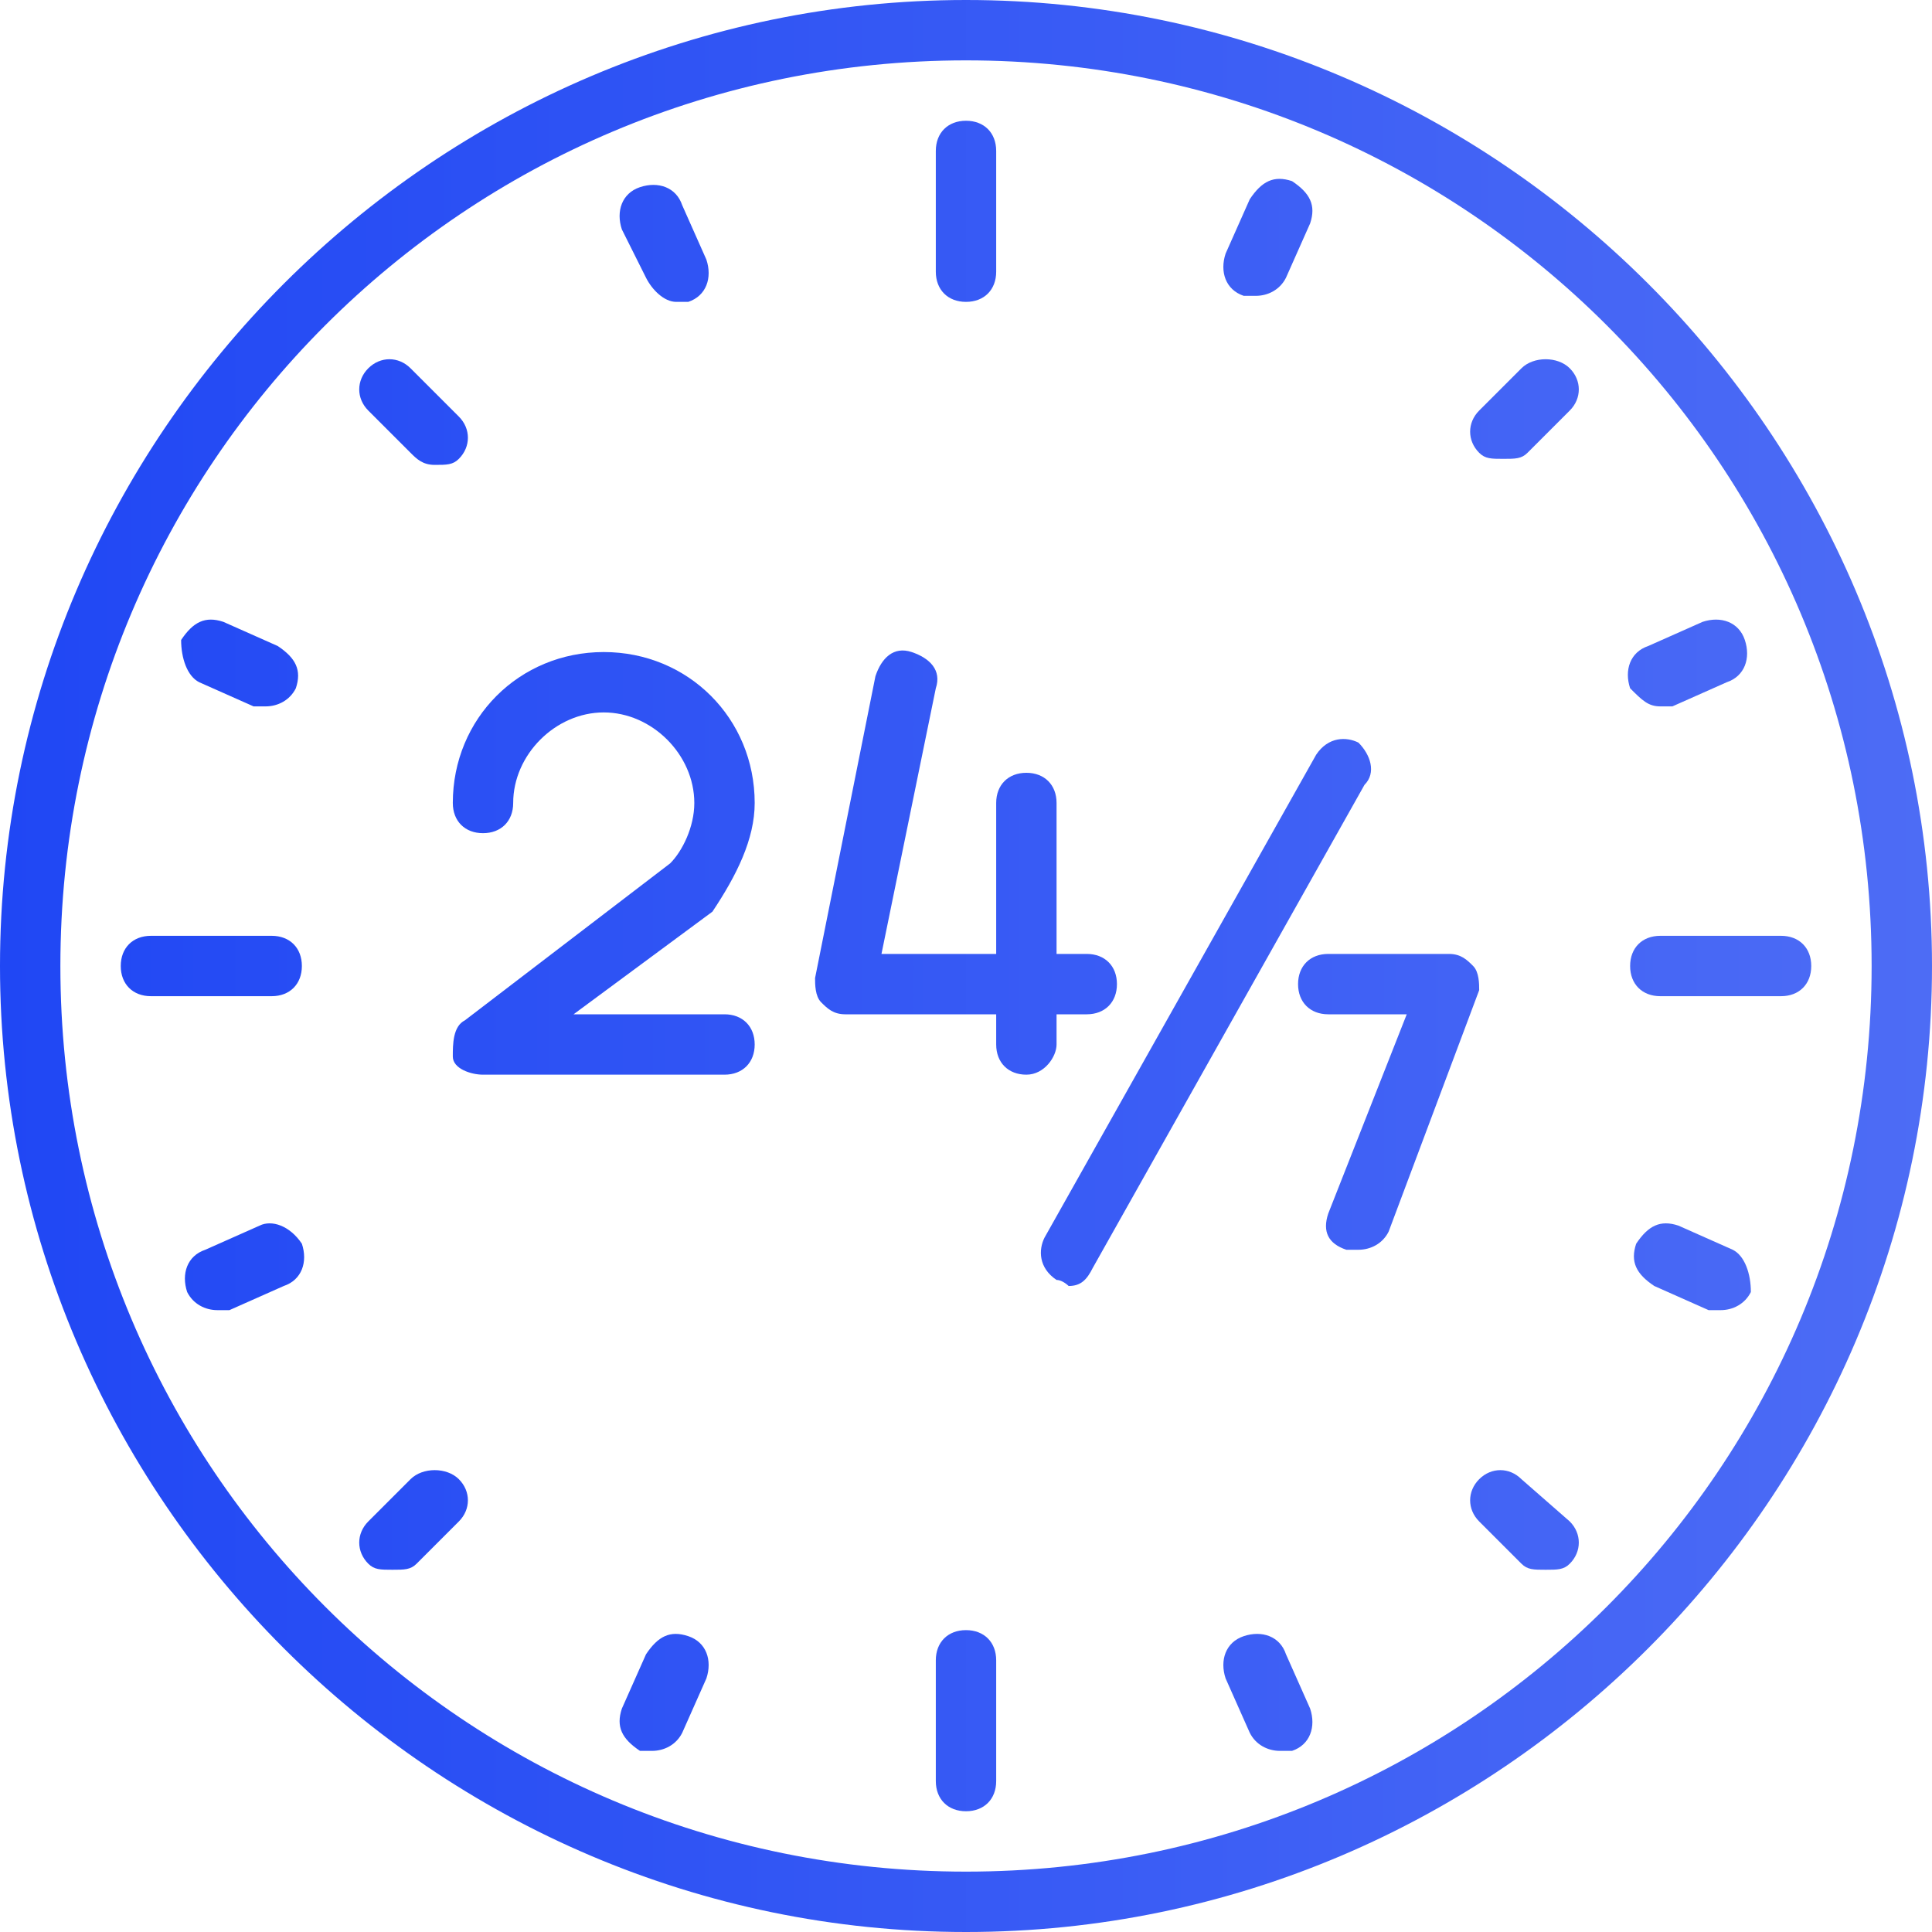 <?xml version="1.0" encoding="UTF-8"?> <svg xmlns="http://www.w3.org/2000/svg" width="40" height="40" viewBox="0 0 40 40" fill="none"><path d="M20 0C9 0 0 9 0 20C0 31 9 40 20 40C31 40 40 31 40 20C40 9 31 0 20 0ZM20 38.75C9.625 38.75 1.25 30.375 1.25 20C1.25 9.625 9.625 1.25 20 1.25C30.375 1.25 38.75 9.625 38.75 20C38.75 30.375 30.375 38.75 20 38.75Z" fill="url(#paint0_linear_152_6068)"></path><path d="M20 6.25C20.375 6.25 20.625 6 20.625 5.625V3.125C20.625 2.75 20.375 2.5 20 2.5C19.625 2.5 19.375 2.75 19.375 3.125V5.625C19.375 6 19.625 6.25 20 6.25Z" fill="url(#paint1_linear_152_6068)"></path><path d="M20 33.75C19.625 33.75 19.375 34 19.375 34.375V36.875C19.375 37.25 19.625 37.5 20 37.5C20.375 37.5 20.625 37.25 20.625 36.875V34.375C20.625 34 20.375 33.75 20 33.75Z" fill="url(#paint2_linear_152_6068)"></path><path d="M36.875 19.375H34.375C34 19.375 33.75 19.625 33.75 20C33.75 20.375 34 20.625 34.375 20.625H36.875C37.25 20.625 37.5 20.375 37.5 20C37.5 19.625 37.25 19.375 36.875 19.375Z" fill="url(#paint3_linear_152_6068)"></path><path d="M5.625 19.375H3.125C2.75 19.375 2.5 19.625 2.5 20C2.5 20.375 2.75 20.625 3.125 20.625H5.625C6 20.625 6.25 20.375 6.25 20C6.25 19.625 6 19.375 5.625 19.375Z" fill="url(#paint4_linear_152_6068)"></path><path d="M31.5 7.625L30.625 8.5C30.375 8.75 30.375 9.125 30.625 9.375C30.75 9.5 30.875 9.5 31.125 9.5C31.375 9.5 31.5 9.5 31.625 9.375L32.5 8.5C32.75 8.25 32.75 7.875 32.5 7.625C32.25 7.375 31.75 7.375 31.5 7.625Z" fill="url(#paint5_linear_152_6068)"></path><path d="M8.5 30.625L7.625 31.5C7.375 31.75 7.375 32.125 7.625 32.375C7.75 32.5 7.875 32.5 8.125 32.5C8.375 32.5 8.5 32.5 8.625 32.375L9.5 31.5C9.75 31.25 9.75 30.875 9.5 30.625C9.25 30.375 8.75 30.375 8.5 30.625Z" fill="url(#paint6_linear_152_6068)"></path><path d="M31.5 30.625C31.25 30.375 30.875 30.375 30.625 30.625C30.375 30.875 30.375 31.25 30.625 31.5L31.5 32.375C31.625 32.5 31.75 32.5 32 32.5C32.25 32.5 32.375 32.5 32.5 32.375C32.75 32.125 32.75 31.75 32.5 31.5L31.5 30.625Z" fill="url(#paint7_linear_152_6068)"></path><path d="M8.5 9.375C8.625 9.5 8.75 9.625 9 9.625C9.25 9.625 9.375 9.625 9.5 9.5C9.75 9.25 9.75 8.875 9.5 8.625L8.5 7.625C8.25 7.375 7.875 7.375 7.625 7.625C7.375 7.875 7.375 8.25 7.625 8.5L8.5 9.375Z" fill="url(#paint8_linear_152_6068)"></path><path d="M34.375 14.625H34.625L35.75 14.125C36.125 14 36.25 13.625 36.125 13.25C36 12.875 35.625 12.75 35.25 12.875L34.125 13.375C33.75 13.5 33.625 13.875 33.75 14.25C34 14.5 34.125 14.625 34.375 14.625Z" fill="url(#paint9_linear_152_6068)"></path><path d="M5.375 25.375L4.25 25.875C3.875 26 3.75 26.375 3.875 26.75C4 27 4.25 27.125 4.5 27.125H4.75L5.875 26.625C6.25 26.5 6.375 26.125 6.25 25.75C6 25.375 5.625 25.25 5.375 25.375Z" fill="url(#paint10_linear_152_6068)"></path><path d="M26.625 34.25C26.5 33.875 26.125 33.75 25.75 33.875C25.375 34 25.25 34.375 25.375 34.75L25.875 35.875C26 36.125 26.25 36.25 26.5 36.25H26.75C27.125 36.125 27.25 35.75 27.125 35.375L26.625 34.25Z" fill="url(#paint11_linear_152_6068)"></path><path d="M13.375 5.75C13.5 6 13.75 6.25 14 6.25H14.25C14.625 6.125 14.75 5.75 14.625 5.375L14.125 4.25C14 3.875 13.625 3.75 13.25 3.875C12.875 4 12.75 4.375 12.875 4.75L13.375 5.75Z" fill="url(#paint12_linear_152_6068)"></path><path d="M4.125 14.125L5.25 14.625H5.5C5.75 14.625 6 14.5 6.125 14.25C6.25 13.875 6.125 13.625 5.75 13.375L4.625 12.875C4.25 12.75 4 12.875 3.75 13.25C3.75 13.625 3.875 14 4.125 14.125Z" fill="url(#paint13_linear_152_6068)"></path><path d="M35.875 25.875L34.75 25.375C34.375 25.25 34.125 25.375 33.875 25.75C33.75 26.125 33.875 26.375 34.25 26.625L35.375 27.125H35.625C35.875 27.125 36.125 27 36.25 26.75C36.25 26.375 36.125 26 35.875 25.875Z" fill="url(#paint14_linear_152_6068)"></path><path d="M14.25 33.875C13.875 33.75 13.625 33.875 13.375 34.25L12.875 35.375C12.75 35.75 12.875 36 13.25 36.25H13.5C13.75 36.25 14 36.125 14.125 35.875L14.625 34.75C14.75 34.375 14.625 34 14.25 33.875Z" fill="url(#paint15_linear_152_6068)"></path><path d="M25.75 6.125H26C26.25 6.125 26.5 6 26.625 5.75L27.125 4.625C27.25 4.25 27.125 4 26.75 3.75C26.375 3.625 26.125 3.75 25.875 4.125L25.375 5.25C25.25 5.625 25.375 6 25.75 6.125Z" fill="url(#paint16_linear_152_6068)"></path><path d="M28.125 15.375C27.875 15.25 27.5 15.25 27.25 15.625L21.625 25.625C21.5 25.875 21.5 26.25 21.875 26.5C22 26.5 22.125 26.625 22.125 26.625C22.375 26.625 22.5 26.5 22.625 26.25L28.25 16.25C28.5 16 28.375 15.625 28.125 15.375Z" fill="url(#paint17_linear_152_6068)"></path><path d="M30.5 20C30.375 19.875 30.25 19.75 30 19.75H27.5C27.125 19.75 26.875 20 26.875 20.375C26.875 20.75 27.125 21 27.5 21H29.125L27.5 25.125C27.375 25.5 27.5 25.75 27.875 25.875H28.125C28.375 25.875 28.625 25.75 28.75 25.5L30.625 20.5C30.625 20.375 30.625 20.125 30.5 20Z" fill="url(#paint18_linear_152_6068)"></path><path d="M21.875 21.625V21H22.5C22.875 21 23.125 20.75 23.125 20.375C23.125 20 22.875 19.75 22.5 19.75H21.875V16.625C21.875 16.25 21.625 16 21.25 16C20.875 16 20.625 16.25 20.625 16.625V19.75H18.25L19.375 14.25C19.5 13.875 19.25 13.625 18.875 13.5C18.5 13.375 18.25 13.625 18.125 14L16.875 20.25C16.875 20.375 16.875 20.625 17 20.75C17.125 20.875 17.25 21 17.5 21H20.625V21.625C20.625 22 20.875 22.25 21.25 22.25C21.625 22.25 21.875 21.875 21.875 21.625Z" fill="url(#paint19_linear_152_6068)"></path><path d="M15.625 16.625C15.625 14.875 14.25 13.5 12.5 13.5C10.75 13.5 9.375 14.875 9.375 16.625C9.375 17 9.625 17.25 10 17.25C10.375 17.25 10.625 17 10.625 16.625C10.625 15.625 11.5 14.75 12.5 14.75C13.5 14.75 14.375 15.625 14.375 16.625C14.375 17.125 14.125 17.625 13.875 17.875L9.625 21.125C9.375 21.25 9.375 21.625 9.375 21.875C9.375 22.125 9.75 22.25 10 22.25H15C15.375 22.25 15.625 22 15.625 21.625C15.625 21.25 15.375 21 15 21H11.875L14.75 18.875C15.25 18.125 15.625 17.375 15.625 16.625Z" fill="url(#paint20_linear_152_6068)"></path><defs><linearGradient id="paint0_linear_152_6068" x1="7.45058e-08" y1="20" x2="40" y2="20" gradientUnits="userSpaceOnUse"><stop stop-color="#2047F4"></stop><stop offset="1" stop-color="#4D6CF5"></stop></linearGradient><linearGradient id="paint1_linear_152_6068" x1="7.45058e-08" y1="20" x2="40" y2="20" gradientUnits="userSpaceOnUse"><stop stop-color="#2047F4"></stop><stop offset="1" stop-color="#4D6CF5"></stop></linearGradient><linearGradient id="paint2_linear_152_6068" x1="7.45058e-08" y1="20" x2="40" y2="20" gradientUnits="userSpaceOnUse"><stop stop-color="#2047F4"></stop><stop offset="1" stop-color="#4D6CF5"></stop></linearGradient><linearGradient id="paint3_linear_152_6068" x1="7.45058e-08" y1="20" x2="40" y2="20" gradientUnits="userSpaceOnUse"><stop stop-color="#2047F4"></stop><stop offset="1" stop-color="#4D6CF5"></stop></linearGradient><linearGradient id="paint4_linear_152_6068" x1="7.45058e-08" y1="20" x2="40" y2="20" gradientUnits="userSpaceOnUse"><stop stop-color="#2047F4"></stop><stop offset="1" stop-color="#4D6CF5"></stop></linearGradient><linearGradient id="paint5_linear_152_6068" x1="7.45058e-08" y1="20" x2="40" y2="20" gradientUnits="userSpaceOnUse"><stop stop-color="#2047F4"></stop><stop offset="1" stop-color="#4D6CF5"></stop></linearGradient><linearGradient id="paint6_linear_152_6068" x1="7.45058e-08" y1="20" x2="40" y2="20" gradientUnits="userSpaceOnUse"><stop stop-color="#2047F4"></stop><stop offset="1" stop-color="#4D6CF5"></stop></linearGradient><linearGradient id="paint7_linear_152_6068" x1="7.45058e-08" y1="20" x2="40" y2="20" gradientUnits="userSpaceOnUse"><stop stop-color="#2047F4"></stop><stop offset="1" stop-color="#4D6CF5"></stop></linearGradient><linearGradient id="paint8_linear_152_6068" x1="7.45058e-08" y1="20" x2="40" y2="20" gradientUnits="userSpaceOnUse"><stop stop-color="#2047F4"></stop><stop offset="1" stop-color="#4D6CF5"></stop></linearGradient><linearGradient id="paint9_linear_152_6068" x1="7.45058e-08" y1="20" x2="40" y2="20" gradientUnits="userSpaceOnUse"><stop stop-color="#2047F4"></stop><stop offset="1" stop-color="#4D6CF5"></stop></linearGradient><linearGradient id="paint10_linear_152_6068" x1="7.45058e-08" y1="20" x2="40" y2="20" gradientUnits="userSpaceOnUse"><stop stop-color="#2047F4"></stop><stop offset="1" stop-color="#4D6CF5"></stop></linearGradient><linearGradient id="paint11_linear_152_6068" x1="7.45058e-08" y1="20" x2="40" y2="20" gradientUnits="userSpaceOnUse"><stop stop-color="#2047F4"></stop><stop offset="1" stop-color="#4D6CF5"></stop></linearGradient><linearGradient id="paint12_linear_152_6068" x1="7.45058e-08" y1="20" x2="40" y2="20" gradientUnits="userSpaceOnUse"><stop stop-color="#2047F4"></stop><stop offset="1" stop-color="#4D6CF5"></stop></linearGradient><linearGradient id="paint13_linear_152_6068" x1="7.45058e-08" y1="20" x2="40" y2="20" gradientUnits="userSpaceOnUse"><stop stop-color="#2047F4"></stop><stop offset="1" stop-color="#4D6CF5"></stop></linearGradient><linearGradient id="paint14_linear_152_6068" x1="7.45058e-08" y1="20" x2="40" y2="20" gradientUnits="userSpaceOnUse"><stop stop-color="#2047F4"></stop><stop offset="1" stop-color="#4D6CF5"></stop></linearGradient><linearGradient id="paint15_linear_152_6068" x1="7.45058e-08" y1="20" x2="40" y2="20" gradientUnits="userSpaceOnUse"><stop stop-color="#2047F4"></stop><stop offset="1" stop-color="#4D6CF5"></stop></linearGradient><linearGradient id="paint16_linear_152_6068" x1="7.45058e-08" y1="20" x2="40" y2="20" gradientUnits="userSpaceOnUse"><stop stop-color="#2047F4"></stop><stop offset="1" stop-color="#4D6CF5"></stop></linearGradient><linearGradient id="paint17_linear_152_6068" x1="7.45058e-08" y1="20" x2="40" y2="20" gradientUnits="userSpaceOnUse"><stop stop-color="#2047F4"></stop><stop offset="1" stop-color="#4D6CF5"></stop></linearGradient><linearGradient id="paint18_linear_152_6068" x1="7.45058e-08" y1="20" x2="40" y2="20" gradientUnits="userSpaceOnUse"><stop stop-color="#2047F4"></stop><stop offset="1" stop-color="#4D6CF5"></stop></linearGradient><linearGradient id="paint19_linear_152_6068" x1="7.45058e-08" y1="20" x2="40" y2="20" gradientUnits="userSpaceOnUse"><stop stop-color="#2047F4"></stop><stop offset="1" stop-color="#4D6CF5"></stop></linearGradient><linearGradient id="paint20_linear_152_6068" x1="7.45058e-08" y1="20" x2="40" y2="20" gradientUnits="userSpaceOnUse"><stop stop-color="#2047F4"></stop><stop offset="1" stop-color="#4D6CF5"></stop></linearGradient></defs></svg> 